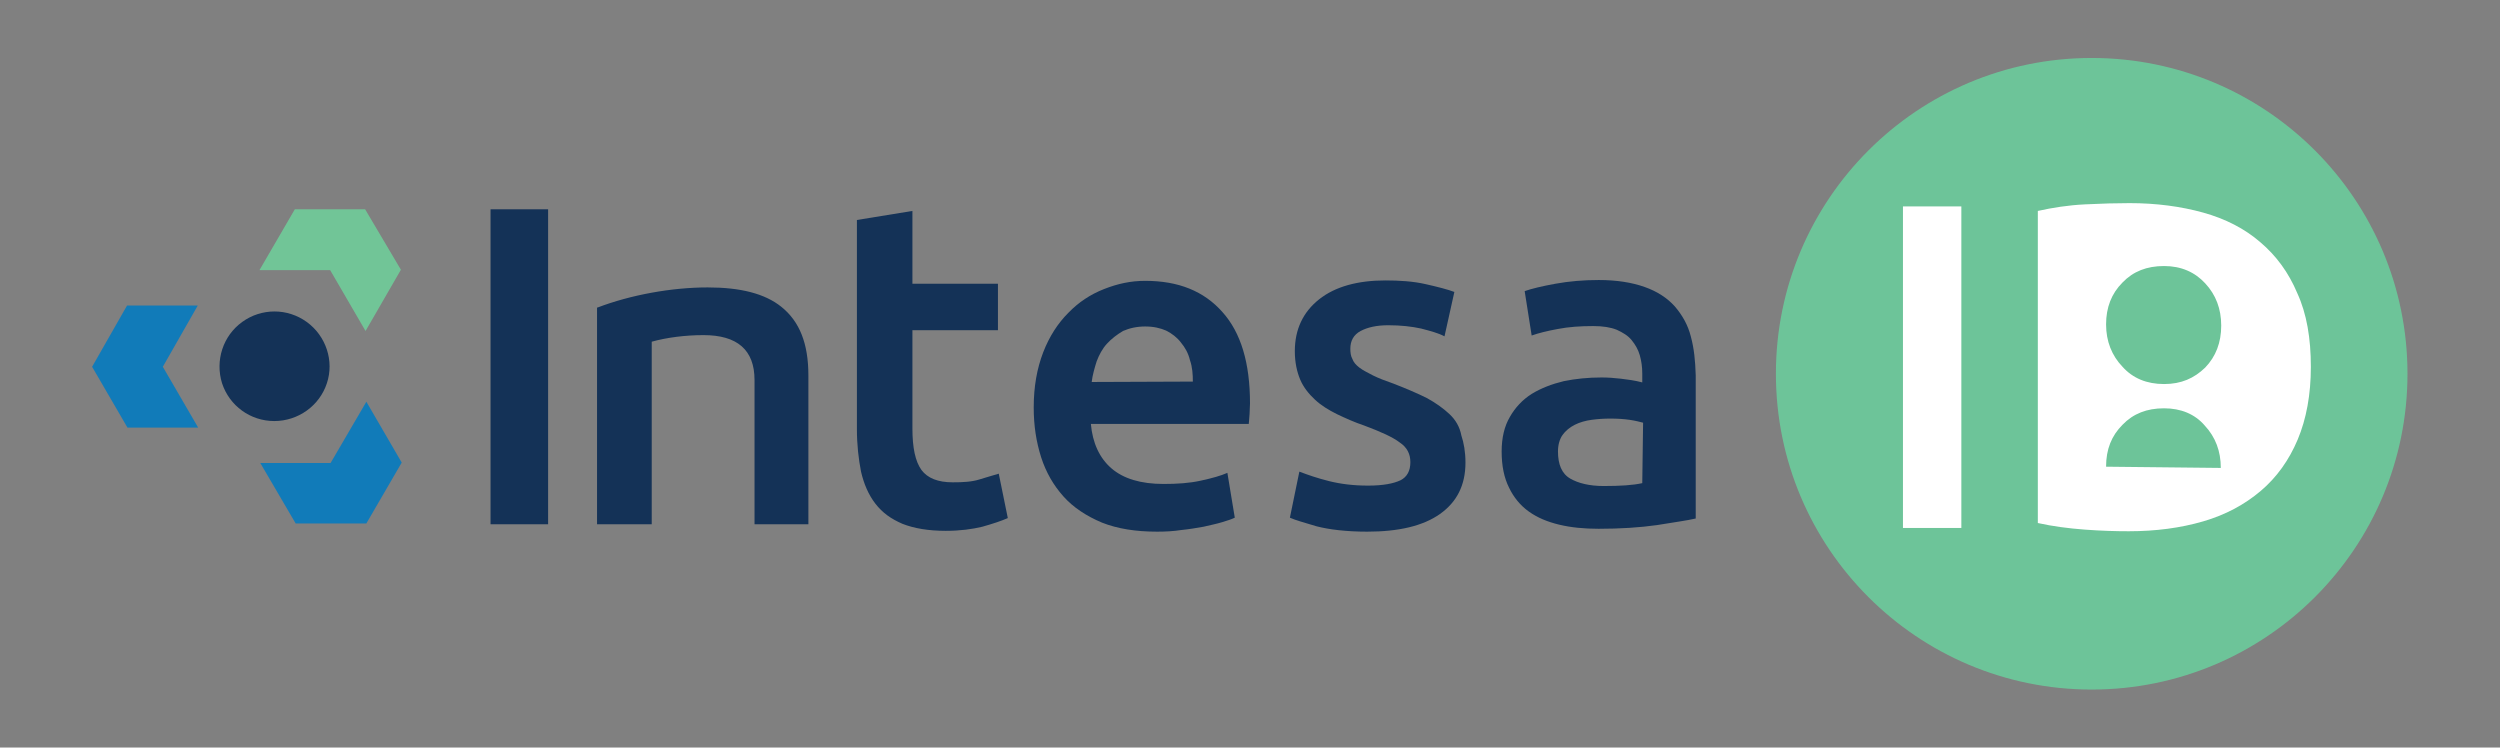 <?xml version="1.0" encoding="utf-8"?>
<!-- Generator: Adobe Illustrator 26.2.1, SVG Export Plug-In . SVG Version: 6.00 Build 0)  -->
<svg version="1.1" id="Livello_1" xmlns="http://www.w3.org/2000/svg" xmlns:xlink="http://www.w3.org/1999/xlink" x="0px" y="0px"
	 viewBox="0 0 608 181.8" style="enable-background:new 0 0 608 181.8;" xml:space="preserve">
<rect x="0" y="0" width="608" height="181.8" fill="#808080" stroke="none"/>
<style type="text/css">
	.st0{fill:#6DC499;}
	.st1{fill:#FFFFFF;}
	.st2{fill:#143257;}
	.st3{fill:#71C597;}
	.st4{fill:#117BB9;}
</style>
<g>
	<circle class="st0" cx="508.7" cy="90.9" r="76.8"/>
</g>
<g>
	<path class="st1" d="M462.8,50.2H477v78.2h-14.2V50.2z"/>
	<path class="st1" d="M562,89.2c0,6.8-1.1,12.7-3.2,17.7c-2.1,5-5.1,9.2-9,12.5s-8.5,5.8-14,7.4s-11.5,2.4-18.1,2.4
		c-3.2,0-6.7-0.1-10.7-0.4c-4-0.3-7.8-0.8-11.4-1.6V51.3c3.6-0.8,7.4-1.4,11.5-1.6c4.1-0.2,7.7-0.3,10.8-0.3
		c6.5,0,12.5,0.8,17.9,2.3s10.1,3.9,13.9,7.2c3.9,3.3,6.9,7.4,9,12.4C561,76.3,562,82.3,562,89.2z"/>
</g>
<path class="st2" d="M79.5,93.2L79.5,93.2c1.8-5.4-0.2-11.5-4.9-14.9c-4.7-3.4-11-3.4-15.7,0s-6.6,9.4-4.9,14.9
	c1.8,5.5,6.9,9.2,12.7,9.2C72.5,102.4,77.7,98.7,79.5,93.2"/>
<polygon class="st3" points="88.8,50.9 71.7,50.9 63.1,65.7 80.3,65.7 88.9,80.5 97.5,65.6 "/>
<polygon class="st4" points="89.1,97.7 80.4,112.6 63.3,112.6 71.9,127.3 89.1,127.3 97.7,112.5 "/>
<polygon class="st4" points="30.9,74.3 22.4,89.2 31,104 48.2,104 39.6,89.2 48.1,74.3 "/>
<rect x="119.3" y="50.9" class="st2" width="14" height="76.6"/>
<path class="st2" d="M190,74.6c-4-3.2-9.9-4.7-17.9-4.7c-8.7,0-18.7,1.8-26.8,4.9h-0.1v52.7h13.3V83.1c3.6-1,8.1-1.6,12.6-1.6
	c8.2,0,12.4,3.6,12.4,10.9v35.1h13.1V91.3C196.6,83.6,194.5,78.2,190,74.6"/>
<path class="st2" d="M238.2,116.6c-1.9,0.6-4.1,0.7-6.5,0.7c-3.6,0-6.1-1-7.6-3c-1.5-2.1-2.2-5.4-2.2-10.1V80.3h20.8V69h-20.8V51.3
	l-13.5,2.2v50.8c0,3.9,0.4,7.3,1,10.4c0.7,3,1.8,5.6,3.5,7.8c1.7,2.2,3.8,3.7,6.6,4.9c2.8,1.1,6.3,1.7,10.5,1.7c3.5,0,6.4-0.4,8.9-1
	c2.5-0.7,4.6-1.4,6.2-2.1l-2.2-10.8C241.6,115.6,240.1,116,238.2,116.6"/>
<path class="st2" d="M265.5,92.9c0.2-1.7,0.7-3.4,1.2-5c0.6-1.6,1.4-3.1,2.5-4.3c1.1-1.2,2.4-2.2,3.9-3.1c1.6-0.7,3.4-1.1,5.4-1.1
	c2.1,0,3.7,0.4,5.1,1c1.4,0.7,2.7,1.7,3.6,2.9c1,1.2,1.8,2.6,2.2,4.3c0.6,1.7,0.7,3.5,0.7,5.2L265.5,92.9L265.5,92.9z M278.5,68.3
	c-3.5,0-6.7,0.7-10,2s-6.2,3.2-8.7,5.8c-2.5,2.5-4.6,5.7-6.1,9.6s-2.3,8.3-2.3,13.4c0,4.4,0.6,8.3,1.8,12.1c1.2,3.7,3,6.8,5.4,9.5
	s5.6,4.8,9.4,6.4c3.8,1.5,8.2,2.2,13.4,2.2c2,0,4-0.1,5.9-0.4c2-0.2,3.7-0.5,5.4-0.8c1.7-0.4,3.2-0.7,4.5-1.1s2.3-0.7,3.1-1.1
	l-1.8-10.9c-1.6,0.7-3.7,1.3-6.5,1.9c-2.7,0.6-5.7,0.8-9,0.8c-5.6,0-9.8-1.3-12.7-3.8c-2.9-2.5-4.6-6.2-5-10.8h38.4
	c0.1-0.7,0.1-1.6,0.2-2.5c0-0.9,0.1-1.8,0.1-2.5c0-9.8-2.2-17.2-6.7-22.2C292.8,70.8,286.6,68.3,278.5,68.3"/>
<path class="st2" d="M352.5,100.7c-1.5-1.4-3.3-2.7-5.5-3.9c-2.2-1.1-5-2.3-8.1-3.5c-2-0.7-3.6-1.3-5-2c-1.3-0.7-2.4-1.2-3.3-1.9
	s-1.4-1.3-1.7-2.1c-0.4-0.7-0.5-1.6-0.5-2.5c0-1.9,0.8-3.4,2.5-4.3s3.9-1.4,6.7-1.4c3.1,0,5.7,0.3,8,0.8c2.3,0.6,4.2,1.1,5.7,1.9
	l2.4-10.8c-1.6-0.6-3.9-1.2-7-1.9c-3.1-0.7-6.4-0.9-9.8-0.9c-6.7,0-12.2,1.5-16.1,4.6s-5.9,7.3-5.9,12.6c0,2.7,0.5,5,1.3,6.9
	s2.1,3.5,3.6,4.9s3.3,2.5,5.3,3.5c2.1,1,4.3,2,6.7,2.8c4,1.5,6.9,2.8,8.6,4.1c1.8,1.2,2.6,2.8,2.6,4.8c0,2.1-0.8,3.6-2.4,4.4
	c-1.7,0.8-4.2,1.3-7.9,1.3c-3.6,0-6.7-0.4-9.5-1.1s-5.1-1.5-7.2-2.3l-2.3,11.2c1.3,0.6,3.5,1.2,6.5,2.1c3.1,0.8,7.3,1.3,12.3,1.3
	c7.7,0,13.6-1.4,17.7-4.3s6.2-7,6.2-12.5c0-2.6-0.4-4.8-1-6.6C355,103.8,354,102.1,352.5,100.7"/>
<path class="st2" d="M399.4,117.5c-2.2,0.5-5.3,0.7-9.4,0.7c-3.5,0-6.2-0.7-8.1-1.8c-2.1-1.2-3-3.5-3-6.6c0-1.6,0.4-3,1.1-4
	s1.8-1.9,3-2.5s2.6-1,4.1-1.2s3-0.3,4.5-0.3c1.7,0,3.3,0.1,4.7,0.3s2.5,0.5,3.3,0.7L399.4,117.5L399.4,117.5z M411.2,81.8
	c-0.7-2.8-2.1-5.2-3.9-7.3c-1.8-2-4.2-3.6-7.3-4.7c-3.1-1.1-6.8-1.7-11.2-1.7c-3.7,0-7.2,0.3-10.5,0.9s-5.8,1.2-7.5,1.8l1.7,10.8
	c1.7-0.6,3.7-1.1,6.4-1.6c2.6-0.5,5.4-0.7,8.6-0.7c2.3,0,4.2,0.3,5.7,0.9c1.5,0.7,2.7,1.4,3.6,2.5s1.6,2.3,2,3.7
	c0.4,1.4,0.6,2.9,0.6,4.4V93c-1.9-0.5-3.6-0.7-5.2-0.9c-1.7-0.2-3.2-0.3-4.7-0.3c-3.2,0-6.3,0.3-9.2,0.9c-2.9,0.7-5.5,1.7-7.8,3.1
	c-2.2,1.4-4,3.3-5.3,5.6c-1.3,2.2-2,5-2,8.4c0,3.5,0.6,6.4,1.8,8.8c1.1,2.3,2.7,4.3,4.8,5.8c2.1,1.5,4.5,2.5,7.4,3.2
	c2.9,0.7,6.1,1,9.6,1c5.2,0,10-0.3,14.2-0.9c4.2-0.7,7.3-1.1,9.4-1.6V91.3C412.3,87.8,412,84.7,411.2,81.8"/>
<g>
	<path class="st0" d="M526.3,93.4c4.2,0,7.3-1.4,10-4c2.6-2.7,3.9-6.1,3.9-10.2s-1.3-7.5-3.9-10.3c-2.5-2.7-5.8-4.2-10-4.2
		s-7.5,1.3-10.1,4c-2.7,2.7-4,6.1-4,10.2s1.4,7.6,4,10.3C518.7,92,522.1,93.4,526.3,93.4z"/>
	<path class="st0" d="M526.3,99.3c-4.2,0-7.5,1.3-10.1,4c-2.7,2.7-4,6-4,10.2l27.9,0.3c0-4.1-1.3-7.5-3.9-10.3
		C533.8,100.7,530.4,99.3,526.3,99.3z"/>
</g>
</svg>
